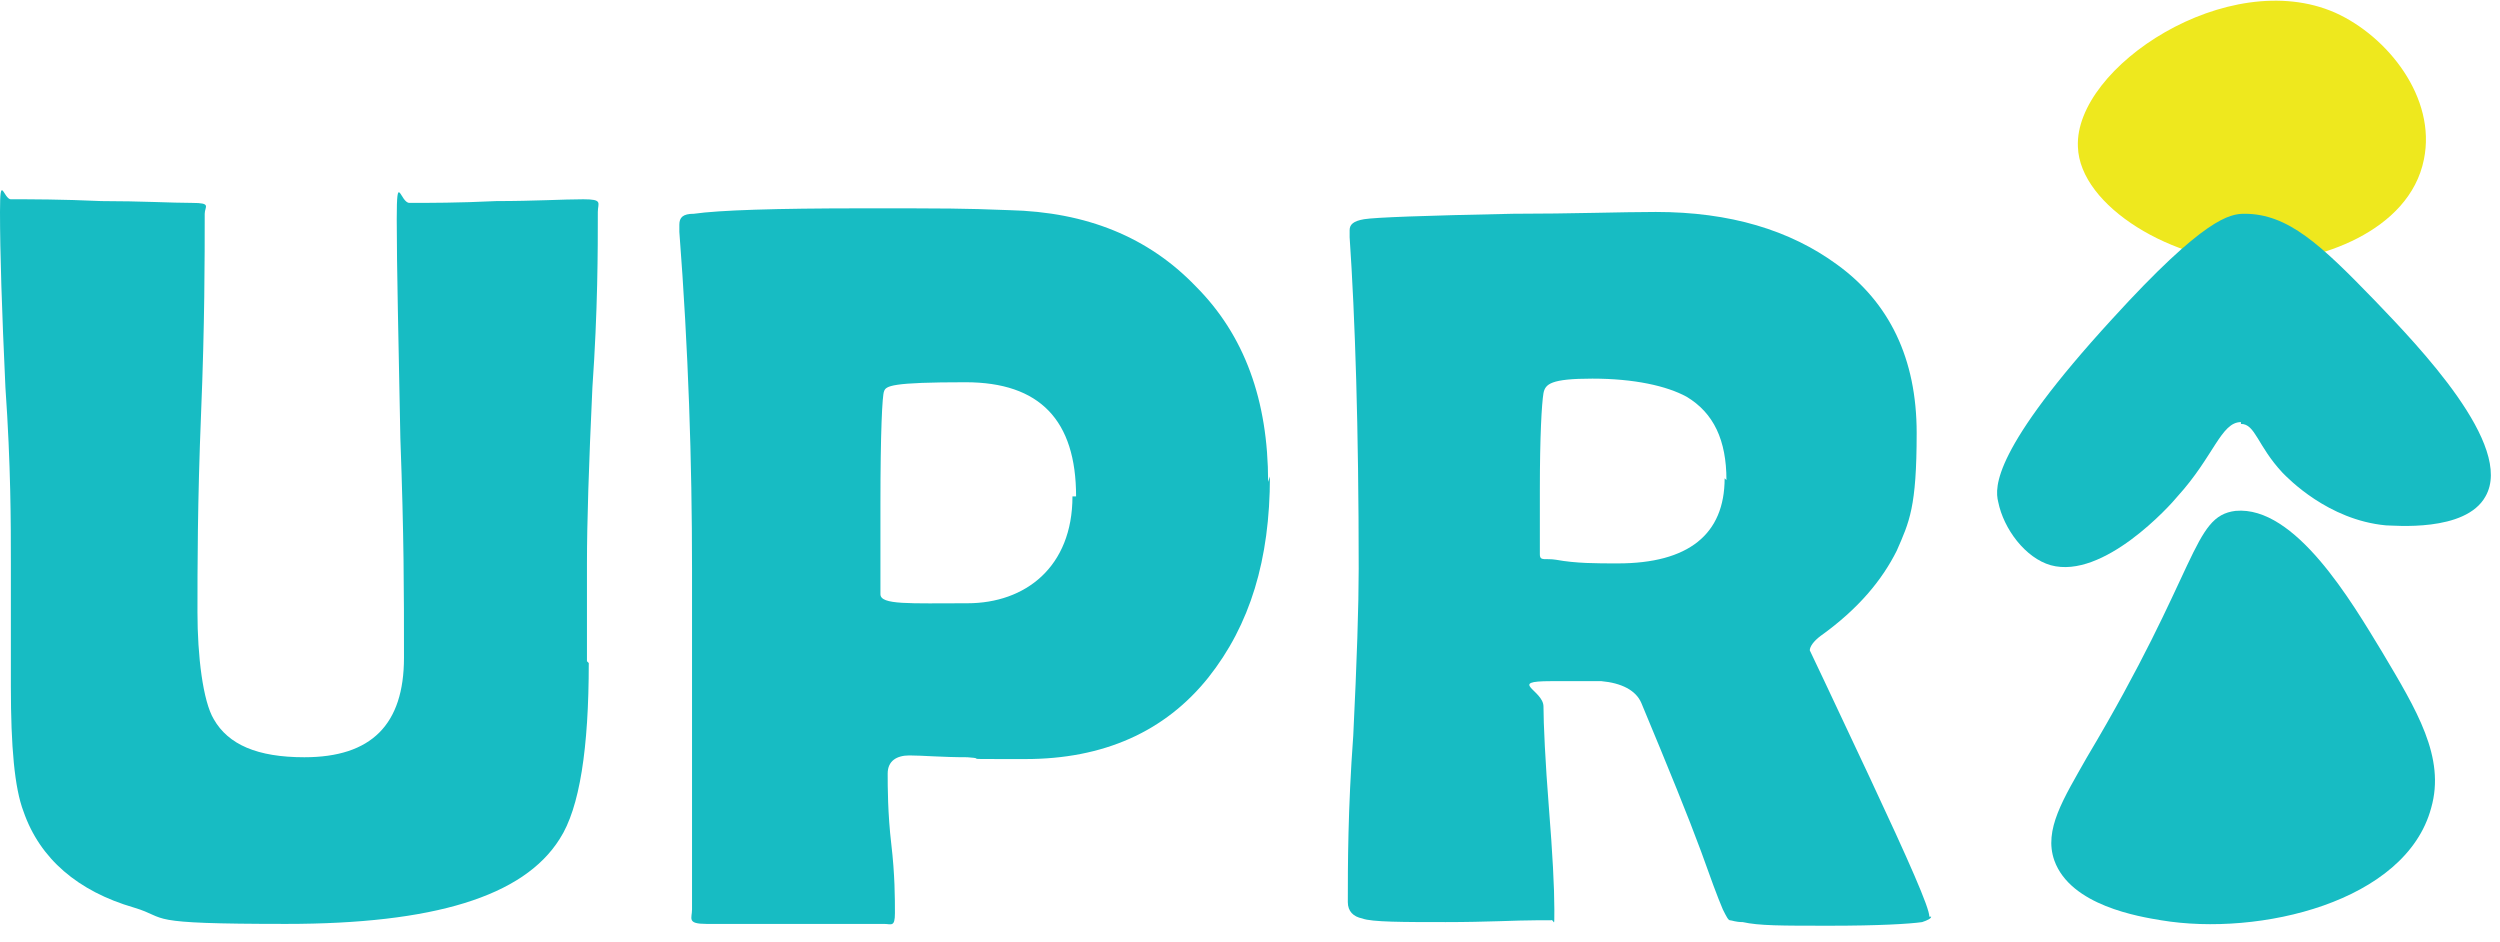 <svg width="138" height="52" viewBox="0 0 138 52" fill="none" xmlns="http://www.w3.org/2000/svg">
<g clip-path="url(#clip0_2009_2)">
<path d="M32.5 36.6C32.5 41.3 32 44.6 30.9 46.3C28.9 49.5 23.9 51 15.8 51C7.7 51 9.4 50.7 7.4 50.1C4.3 49.2 2.2 47.4 1.3 44.8C0.8 43.5 0.6 41.2 0.6 37.9C0.6 34.6 0.6 36 0.6 34.5C0.6 33 0.6 31.9 0.6 31.1C0.6 28.9 0.6 25.7 0.3 21.4C0.1 17.1 0 13.9 0 11.7C0 9.5 0.2 11 0.6 11C1.7 11 3.4 11 5.6 11.1C7.8 11.1 9.5 11.2 10.6 11.2C11.7 11.2 11.3 11.4 11.3 11.8C11.3 14.3 11.3 17.9 11.1 22.8C10.9 27.7 10.9 31.4 10.9 33.8C10.9 36.2 11.2 38.7 11.8 39.7C12.6 41.1 14.2 41.8 16.8 41.8C20.5 41.8 22.3 40 22.3 36.3C22.3 32.6 22.3 29.6 22.1 24.2C22 18.8 21.9 14.8 21.9 12.1C21.9 9.4 22.1 11.2 22.6 11.2C23.7 11.2 25.3 11.2 27.4 11.1C29.5 11.1 31.1 11 32.2 11C33.3 11 33 11.2 33 11.7C33 13.8 33 17.1 32.7 21.4C32.5 25.7 32.4 28.9 32.4 31.1C32.4 33.3 32.4 32.6 32.4 33.8C32.4 35 32.4 35.9 32.4 36.5L32.5 36.6Z" fill="#17BCC3"/>
<path d="M70.1 26.3C70.1 30.9 69 34.5 66.7 37.4C64.3 40.4 60.9 41.9 56.6 41.9C52.3 41.9 54.8 41.9 53.4 41.8C52 41.8 50.9 41.7 50.2 41.7C49.5 41.7 49 42 49 42.7C49 43.4 49 44.9 49.2 46.6C49.4 48.3 49.4 49.6 49.4 50.4C49.4 51.2 49.2 51 48.8 51C47.7 51 46.1 51 43.9 51C41.7 51 40.1 51 39 51C37.9 51 38.2 50.7 38.2 50.2C38.2 48.1 38.2 45 38.2 40.8C38.2 36.6 38.2 33.5 38.2 31.4C38.2 25.5 38 19.3 37.5 12.8V12.4C37.5 12 37.7 11.8 38.3 11.8C39.7 11.6 42.8 11.5 47.6 11.5C52.4 11.5 53.1 11.5 55.7 11.6C60 11.7 63.4 13.1 66 15.8C68.7 18.5 70 22.1 70 26.6L70.1 26.3ZM59.4 27.4C59.4 23.2 57.4 21.1 53.3 21.1C49.2 21.1 48.9 21.3 48.8 21.6C48.7 21.8 48.6 23.9 48.6 27.8C48.6 31.7 48.6 29.2 48.6 30.3C48.6 31.4 48.6 32.2 48.6 32.8C48.6 33.4 50.2 33.3 53.4 33.3C56.6 33.3 59.2 31.3 59.2 27.4H59.4Z" fill="#17BCC3"/>
<path d="M106.6 50.6C106.6 50.7 106.4 50.8 106.1 50.9C105.4 51 103.7 51.1 101 51.1C98.3 51.1 97.1 51.1 96.2 50.9C95.8 50.9 95.6 50.8 95.5 50.8C95.4 50.8 95.3 50.6 95.1 50.2C94.8 49.5 94.4 48.4 93.9 47C93.2 45.1 92.1 42.4 90.6 38.8C90.3 38.1 89.5 37.7 88.4 37.6C88.9 37.6 88 37.6 85.6 37.6C83.2 37.6 85.2 38.1 85.2 39C85.2 39.9 85.3 42.1 85.5 44.6C85.7 47.1 85.8 49 85.8 50.2C85.8 51.4 85.8 50.7 85.6 50.8C85.3 50.8 85.1 50.8 84.8 50.8C83.7 50.8 82.1 50.9 79.8 50.9C77.5 50.9 75.7 50.9 75.2 50.7C74.7 50.6 74.4 50.3 74.4 49.8C74.4 47.8 74.4 44.7 74.7 40.6C74.9 36.5 75 33.4 75 31.4C75 23.6 74.8 17.5 74.5 13.1V12.7C74.5 12.4 74.7 12.2 75.3 12.1C75.9 12 78.6 11.9 83.5 11.8C86.8 11.8 89.5 11.7 91.4 11.7C95.5 11.7 98.8 12.7 101.4 14.6C104.3 16.7 105.8 19.8 105.8 23.9C105.8 28 105.4 28.8 104.7 30.4C103.9 32 102.6 33.6 100.5 35.1C100.1 35.4 99.9 35.7 99.9 35.9C99.9 35.9 101 38.2 103.2 42.9C105.4 47.6 106.5 50.1 106.5 50.6H106.6ZM95.3 26.5C95.3 24.3 94.6 22.8 93.1 21.9C92 21.3 90.2 20.9 87.9 20.9C85.6 20.9 85.3 21.2 85.2 21.7C85.1 22.3 85 24.1 85 27C85 29.9 85 28 85 28.8C85 29.6 85 30.2 85 30.6C85 31 85.3 30.8 85.9 30.9C87 31.1 88.1 31.1 89.3 31.1C93.2 31.1 95.2 29.5 95.2 26.4L95.3 26.5Z" fill="#17BCC3"/>
<path d="M128.9 0.7C123 -1.9 114.5 3.7 114.7 8.1C114.8 11.4 120 14.5 124.6 14.5C127.9 14.5 133 12.8 133.8 8.8C134.5 5.4 131.8 2 128.9 0.7Z" fill="#EEE81E"/>
<path d="M123.4 28.2C121 28.5 121.4 31.4 115.2 41.8C113.9 44.1 112.8 45.8 113.4 47.5C114.3 50 118.1 50.6 119.3 50.8C124.7 51.7 132.8 49.8 134.2 44.6C135 41.8 133.4 39.2 131.5 36C129.8 33.2 126.7 27.9 123.4 28.2Z" fill="#17BCC3"/>
<path d="M123.7 23.3C122.6 23.3 122.2 25.2 120.2 27.4C119.8 27.9 116.1 32 113.2 31.2C111.8 30.8 110.6 29.2 110.3 27.7C110.1 26.9 110 24.8 116.6 17.6C121.7 12 123.1 11.8 123.9 11.8C126.3 11.8 128.1 13.5 131.1 16.6C133.5 19.1 138.8 24.6 137.2 27.4C136.1 29.4 132.1 29 131.7 29C128.5 28.7 126.3 26.4 126 26.1C124.6 24.6 124.5 23.4 123.7 23.4V23.3Z" fill="#17BCC3"/>
</g>
<defs>
<clipPath id="clip0_2009_2">
<rect width="138" height="52" fill="white"/>
</clipPath>
</defs>
</svg>
